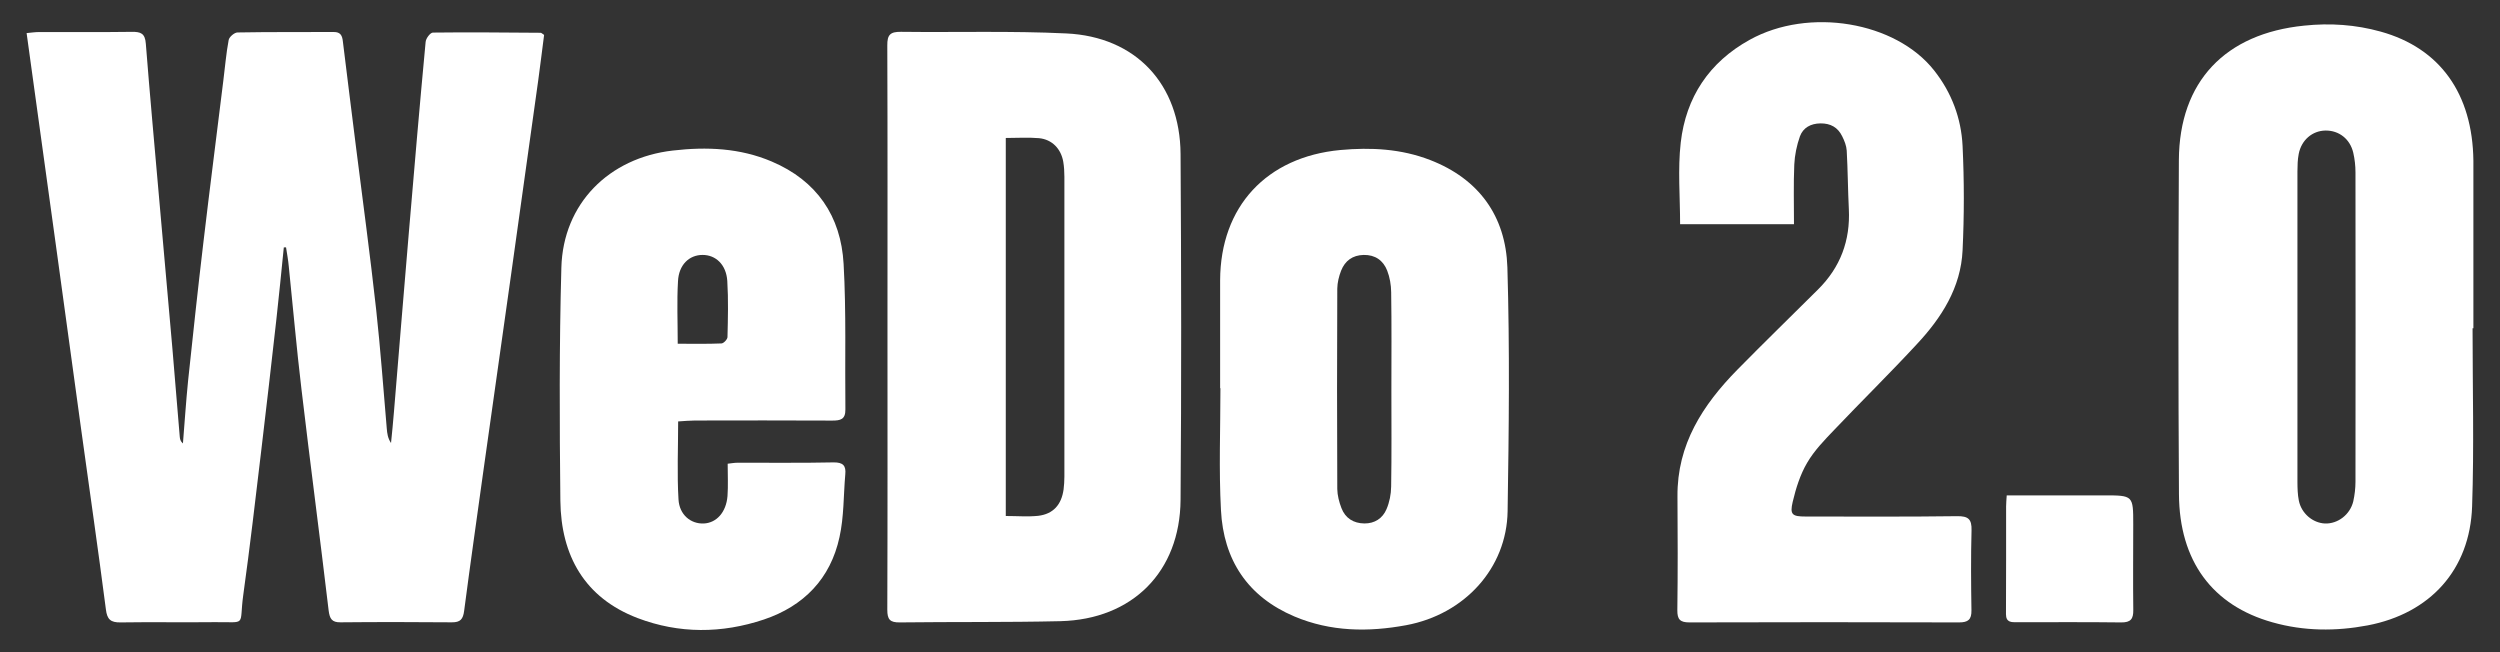 <?xml version="1.0" encoding="utf-8"?>
<!-- Generator: Adobe Illustrator 16.0.0, SVG Export Plug-In . SVG Version: 6.00 Build 0)  -->
<!DOCTYPE svg PUBLIC "-//W3C//DTD SVG 1.1//EN" "http://www.w3.org/Graphics/SVG/1.1/DTD/svg11.dtd">
<svg version="1.1" id="Layer_1" xmlns="http://www.w3.org/2000/svg" xmlns:xlink="http://www.w3.org/1999/xlink" x="0px" y="0px"
	 width="115px" height="30px" viewBox="0 0 115 30" enable-background="new 0 0 115 30" xml:space="preserve">
<rect x="0" y="0" width="115" height="30" fill="#333333" stroke="none"/>
<g>
	<path fill-rule="evenodd" clip-rule="evenodd" fill="#FFFFFF" d="M13.055,11.382c-0.113,1.105-0.217,2.211-0.342,3.313
		c-0.223,1.996-0.453,3.993-0.691,5.992c-0.266,2.224-0.522,4.456-0.831,6.676c-0.206,1.481,0.207,1.24-1.336,1.256
		c-1.437,0.017-2.876-0.011-4.311,0.012c-0.456,0.007-0.618-0.139-0.673-0.6c-0.357-2.761-0.756-5.51-1.135-8.262
		c-0.377-2.723-0.748-5.438-1.119-8.157C2.236,8.876,1.857,6.138,1.483,3.401C1.398,2.797,1.316,2.195,1.224,1.522
		c0.209-0.019,0.394-0.048,0.585-0.048c1.416-0.003,2.843,0.011,4.259-0.009C6.47,1.461,6.674,1.53,6.708,2.01
		c0.184,2.357,0.403,4.719,0.609,7.082c0.199,2.309,0.414,4.615,0.612,6.924c0.115,1.357,0.223,2.72,0.34,4.077
		c0.011,0.104,0.029,0.205,0.146,0.306c0.079-0.963,0.141-1.933,0.238-2.893c0.225-2.124,0.453-4.25,0.705-6.37
		c0.292-2.477,0.612-4.953,0.915-7.426c0.081-0.624,0.129-1.255,0.246-1.87c0.024-0.14,0.263-0.347,0.408-0.347
		c1.472-0.027,2.948-0.014,4.422-0.021c0.311-0.003,0.393,0.159,0.422,0.427c0.196,1.62,0.403,3.237,0.604,4.857
		c0.315,2.494,0.652,4.983,0.928,7.481c0.199,1.818,0.332,3.645,0.488,5.471c0.018,0.224,0.045,0.446,0.196,0.671
		c0.047-0.477,0.098-0.957,0.135-1.437c0.231-2.755,0.45-5.515,0.687-8.266c0.247-2.919,0.496-5.833,0.77-8.747
		c0.011-0.161,0.214-0.43,0.334-0.43c1.651-0.021,3.306-0.002,4.96,0.009c0.032,0.002,0.061,0.035,0.156,0.098
		c-0.088,0.674-0.172,1.377-0.269,2.081c-0.418,3.004-0.839,6.003-1.259,9.009c-0.418,2.964-0.84,5.931-1.256,8.9
		c-0.3,2.166-0.61,4.331-0.894,6.501c-0.049,0.39-0.176,0.533-0.565,0.53c-1.704-0.014-3.414-0.017-5.122,0
		c-0.399,0.005-0.498-0.165-0.546-0.542c-0.402-3.403-0.852-6.8-1.253-10.204c-0.224-1.872-0.386-3.749-0.581-5.625
		c-0.026-0.292-0.081-0.587-0.126-0.878C13.126,11.379,13.09,11.379,13.055,11.382"/>
	<path fill-rule="evenodd" clip-rule="evenodd" fill="#FFFFFF" d="M40.824,15.046c0-4.313,0.008-8.63-0.008-12.954
		c-0.006-0.495,0.138-0.633,0.626-0.628c2.536,0.031,5.071-0.048,7.606,0.074c3.196,0.148,5.235,2.327,5.258,5.544
		c0.034,5.302,0.041,10.609,0,15.912c-0.025,3.305-2.212,5.498-5.529,5.58c-2.462,0.057-4.926,0.027-7.389,0.057
		c-0.45,0.005-0.572-0.133-0.572-0.581C40.832,23.715,40.824,19.381,40.824,15.046 M46.266,23.736c0.528,0,1.013,0.042,1.49-0.008
		c0.695-0.083,1.071-0.512,1.169-1.212c0.023-0.193,0.037-0.39,0.037-0.589V8.131c0-0.228-0.014-0.469-0.052-0.691
		c-0.104-0.599-0.518-1.026-1.114-1.084c-0.496-0.043-1-0.009-1.53-0.009V23.736z"/>
	<path fill-rule="evenodd" clip-rule="evenodd" fill="#FFFFFF" d="M113.738,15.101c0,2.731,0.072,5.467-0.021,8.195
		c-0.098,2.911-1.928,4.923-4.805,5.472c-1.463,0.276-2.928,0.269-4.375-0.14c-2.77-0.777-4.287-2.819-4.305-5.895
		c-0.031-5.124-0.031-10.243-0.004-15.371c0.021-3.616,2.133-5.818,5.764-6.183c1.201-0.126,2.371-0.045,3.518,0.275
		c2.734,0.759,4.229,2.861,4.266,5.938v0.105v7.603H113.738z M105.682,15.053v7.116c0.002,0.284,0.008,0.575,0.064,0.856
		c0.119,0.594,0.639,1.031,1.203,1.056c0.588,0.021,1.152-0.403,1.301-1.016c0.064-0.289,0.102-0.599,0.102-0.904
		c0.006-4.745,0.006-9.485,0-14.229c0-0.302-0.033-0.609-0.102-0.907c-0.148-0.634-0.658-1.028-1.279-1.02
		c-0.604,0.01-1.105,0.434-1.23,1.076c-0.051,0.259-0.057,0.535-0.059,0.806V15.053z"/>
	<path fill-rule="evenodd" clip-rule="evenodd" fill="#FFFFFF" d="M82.523,10.313h-5.238c0-1.262-0.111-2.526,0.029-3.754
		c0.238-2.084,1.307-3.698,3.174-4.729c2.721-1.509,6.711-0.838,8.482,1.41c0.807,1.021,1.248,2.203,1.309,3.476
		c0.076,1.596,0.076,3.197,0,4.796c-0.078,1.716-0.965,3.102-2.104,4.32c-1.232,1.332-2.529,2.606-3.781,3.922
		c-0.459,0.479-0.936,0.968-1.266,1.535c-0.318,0.541-0.516,1.172-0.662,1.789c-0.143,0.6-0.023,0.682,0.598,0.682
		c2.32,0,4.639,0.016,6.961-0.016c0.514-0.006,0.682,0.133,0.666,0.657c-0.033,1.225-0.023,2.447-0.004,3.672
		c0.008,0.43-0.154,0.558-0.57,0.558c-4.135-0.012-8.27-0.014-12.404,0c-0.428,0-0.559-0.136-0.555-0.561
		c0.023-1.744,0.018-3.489,0.006-5.233c-0.02-2.394,1.164-4.21,2.754-5.83c1.225-1.245,2.471-2.457,3.709-3.688
		c1.029-1.018,1.492-2.253,1.42-3.7C85.002,8.723,85,7.824,84.949,6.928c-0.014-0.224-0.105-0.453-0.209-0.66
		c-0.199-0.408-0.533-0.597-1-0.592c-0.447,0.006-0.795,0.197-0.943,0.594c-0.146,0.412-0.24,0.867-0.26,1.3
		C82.498,8.465,82.523,9.358,82.523,10.313"/>
	<path fill-rule="evenodd" clip-rule="evenodd" fill="#FFFFFF" d="M56.126,17.855c0-1.654-0.002-3.312,0-4.963
		c0.013-3.396,2.139-5.671,5.524-5.991c1.422-0.13,2.803-0.056,4.133,0.458c2.25,0.87,3.482,2.588,3.557,4.94
		c0.111,3.734,0.07,7.478,0.01,11.219c-0.039,2.614-1.975,4.74-4.666,5.241c-1.744,0.323-3.475,0.3-5.137-0.4
		c-2.157-0.912-3.267-2.605-3.383-4.896c-0.099-1.864-0.024-3.737-0.024-5.607H56.126z M64.004,17.964
		c0-1.508,0.014-3.014-0.01-4.525c-0.004-0.331-0.063-0.684-0.182-0.988c-0.182-0.472-0.557-0.735-1.084-0.724
		c-0.512,0.011-0.857,0.27-1.037,0.724c-0.102,0.26-0.172,0.552-0.176,0.827c-0.014,3.072-0.014,6.145,0,9.215
		c0.004,0.295,0.086,0.605,0.191,0.878c0.178,0.467,0.555,0.7,1.051,0.708c0.477,0.006,0.842-0.233,1.021-0.654
		c0.139-0.321,0.211-0.69,0.215-1.042C64.018,20.91,64.004,19.438,64.004,17.964"/>
	<path fill-rule="evenodd" clip-rule="evenodd" fill="#FFFFFF" d="M31.195,19.386c0,1.223-0.054,2.407,0.016,3.587
		c0.04,0.713,0.57,1.132,1.161,1.108c0.589-0.026,1.034-0.518,1.093-1.263c0.034-0.479,0.008-0.97,0.008-1.487
		c0.175-0.019,0.311-0.045,0.448-0.045c1.471-0.005,2.947,0.016,4.422-0.016c0.443-0.005,0.581,0.154,0.54,0.554
		c-0.084,0.965-0.058,1.951-0.267,2.888c-0.413,1.903-1.639,3.168-3.477,3.786c-1.935,0.648-3.902,0.659-5.811-0.067
		c-2.439-0.933-3.521-2.874-3.551-5.39c-0.039-3.576-0.053-7.157,0.046-10.734c0.08-2.939,2.185-5.045,5.127-5.382
		c1.56-0.18,3.089-0.116,4.547,0.504c2.076,0.88,3.188,2.514,3.309,4.714c0.125,2.222,0.056,4.459,0.082,6.684
		c0.008,0.472-0.23,0.52-0.606,0.52c-2.103-0.009-4.208-0.009-6.311-0.003C31.724,19.346,31.475,19.367,31.195,19.386
		 M31.175,15.812c0.725,0,1.371,0.014,2.013-0.014c0.099-0.002,0.274-0.188,0.276-0.291c0.021-0.859,0.045-1.721-0.009-2.588
		c-0.05-0.745-0.529-1.195-1.139-1.192c-0.616,0-1.093,0.458-1.128,1.208C31.133,13.863,31.175,14.794,31.175,15.812"/>
	<path fill-rule="evenodd" clip-rule="evenodd" fill="#FFFFFF" d="M92.309,22.787h4.461c1.359,0,1.359,0,1.359,1.342
		c0,1.309-0.014,2.622,0.002,3.931c0.006,0.409-0.115,0.576-0.557,0.571c-1.594-0.02-3.189-0.009-4.787-0.009
		c-0.254,0-0.512,0.019-0.512-0.371c0.008-1.648,0.006-3.304,0.006-4.952C92.281,23.155,92.295,23.015,92.309,22.787"/>
</g>
</svg>
